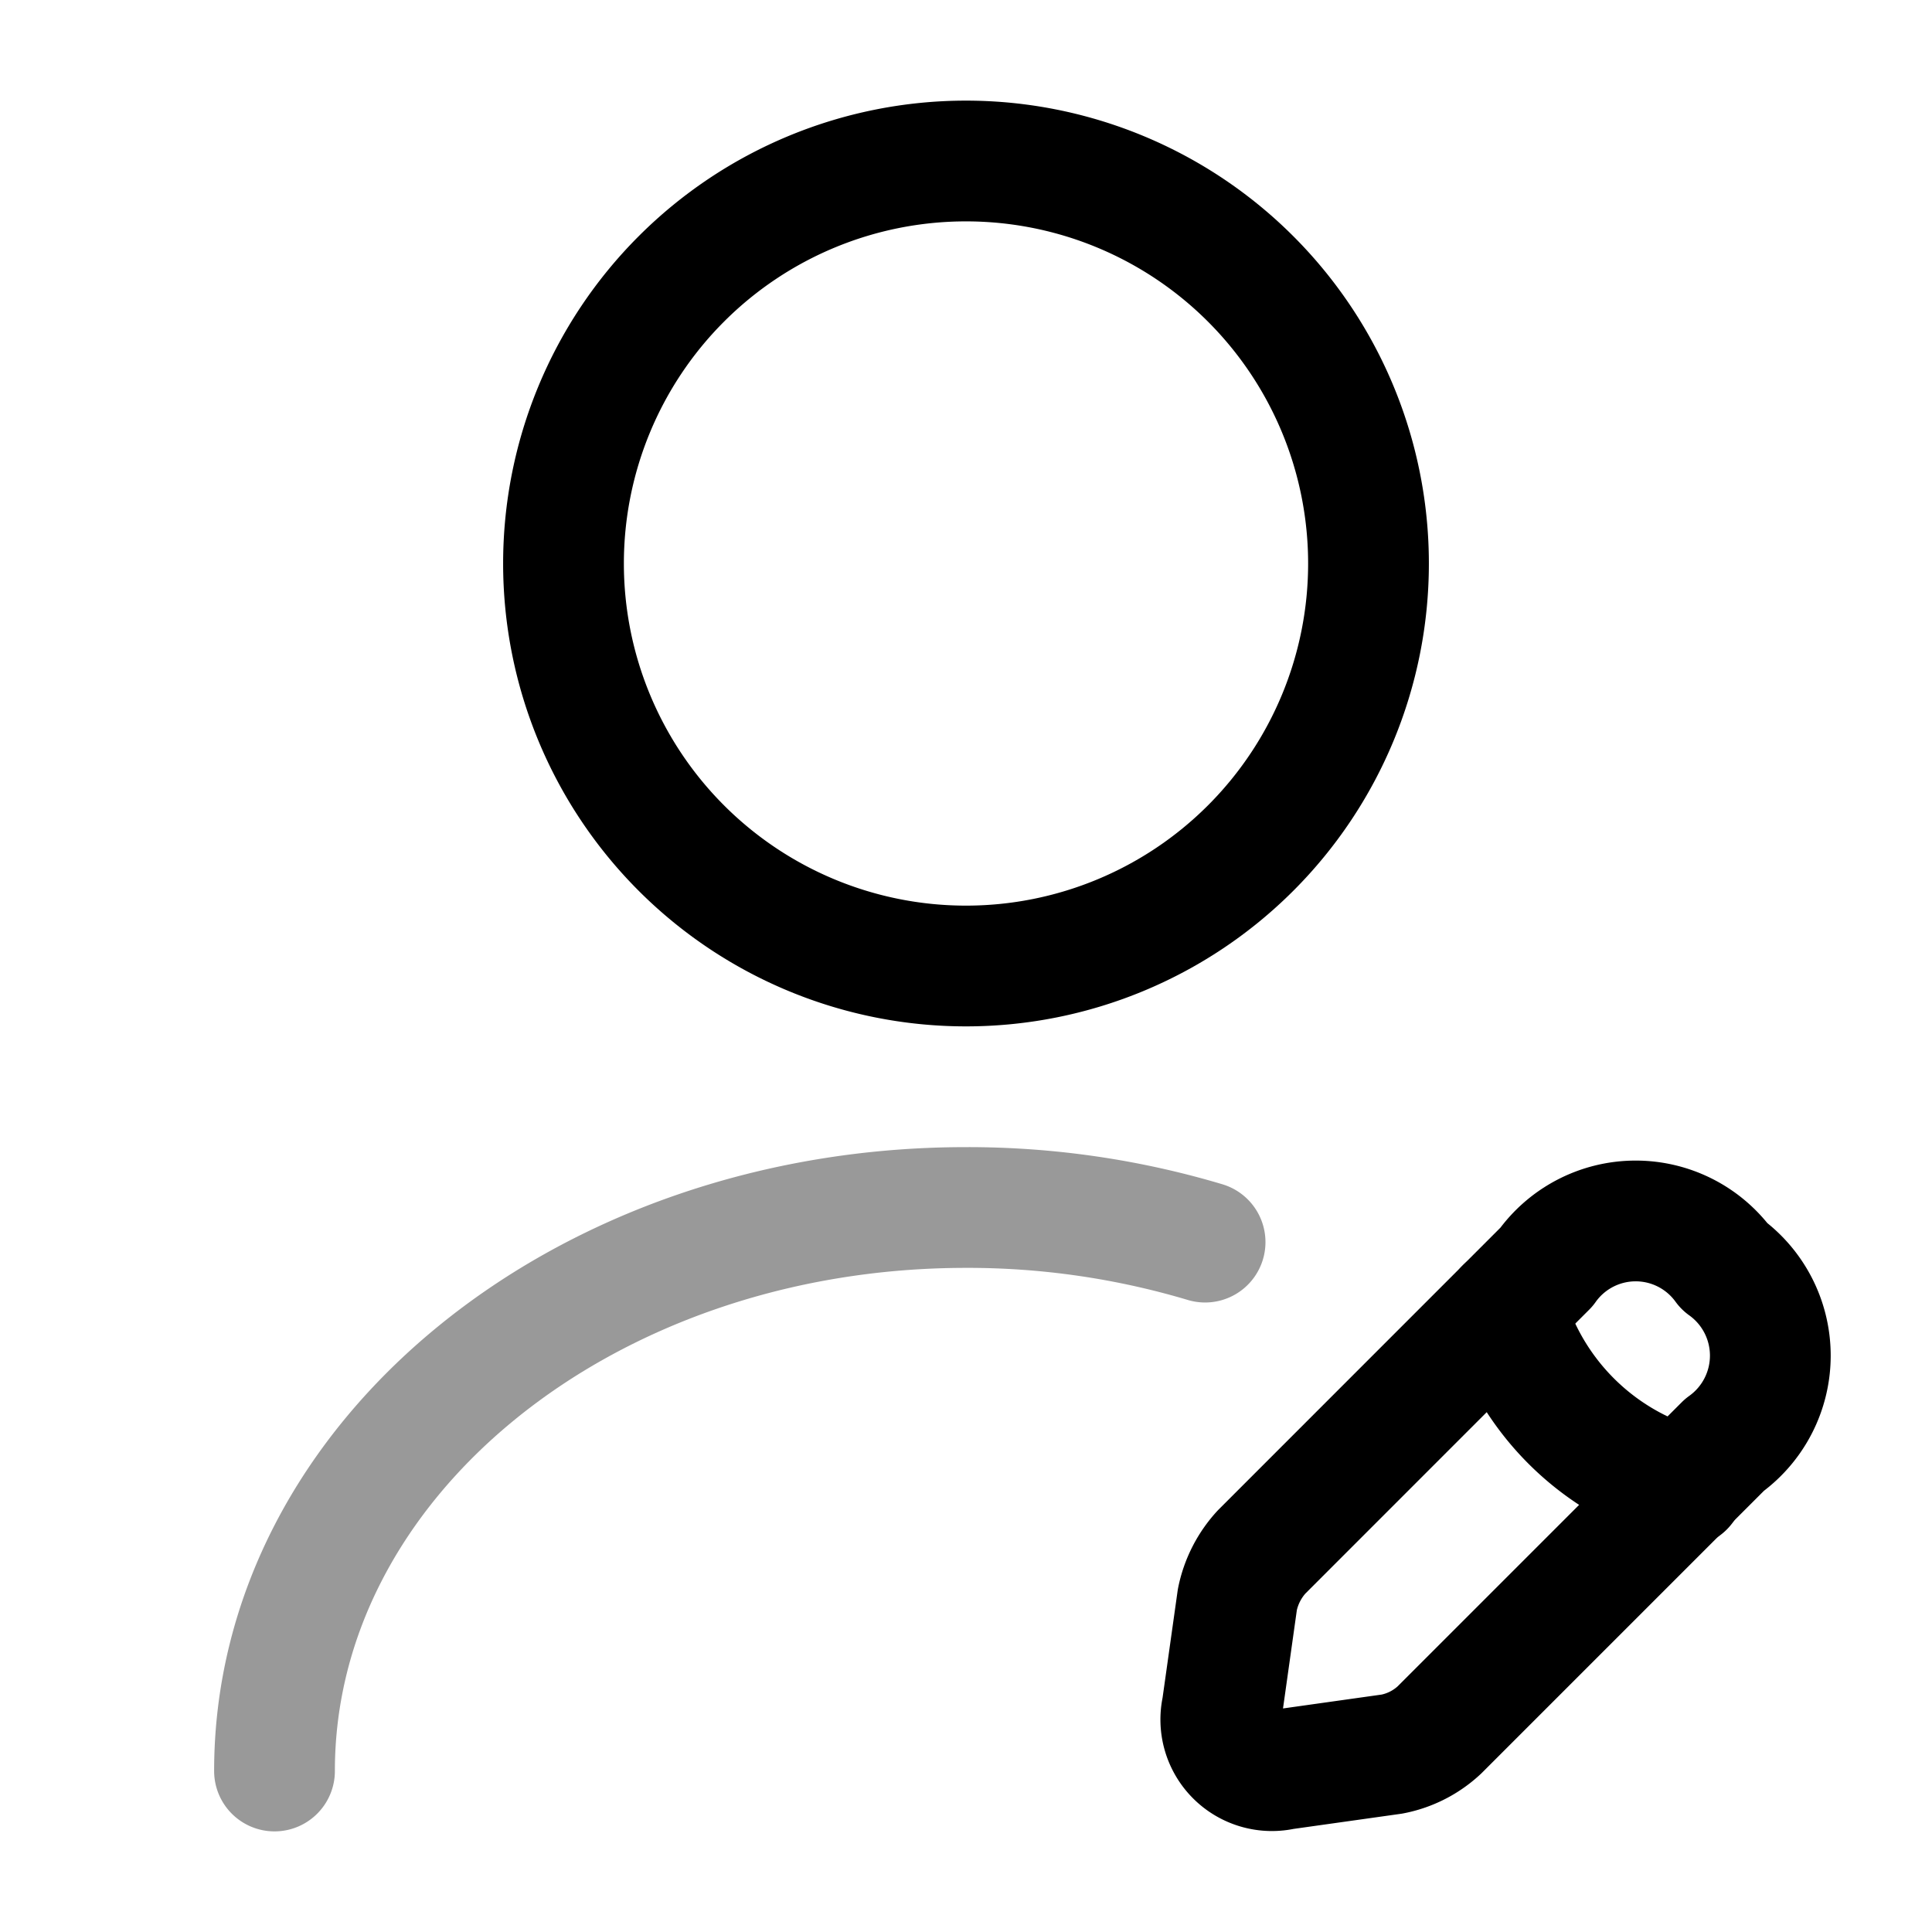 <svg xmlns="http://www.w3.org/2000/svg" width="24" height="24" viewBox="0 0 24 24">
  <g id="edit" transform="translate(-1079 -214)">
    <g id="user-edit_twotone" data-name="user-edit/twotone" transform="translate(1079 214)">
      <g id="vuesax_twotone_user-edit" data-name="vuesax/twotone/user-edit">
        <g id="user-edit">
          <path id="Vector" d="M10,5A5,5,0,1,1,5,0,5,5,0,0,1,10,5Z" transform="translate(7 2)" fill="none" stroke="#000" stroke-linecap="round" stroke-linejoin="round" stroke-width="1.5"/>
          <path id="Vector-2" data-name="Vector" d="M4.039.573.5,4.113a1.232,1.232,0,0,0-.3.59l-.19,1.35a.635.635,0,0,0,.76.76l1.35-.19a1.189,1.189,0,0,0,.59-.3l3.54-3.54a1.365,1.365,0,0,0,0-2.22A1.36,1.36,0,0,0,4.039.573Z" transform="translate(15.171 15.167)" fill="none" stroke="#000" stroke-linecap="round" stroke-linejoin="round" stroke-width="1.5"/>
          <path id="Vector-3" data-name="Vector" d="M0,0A3.185,3.185,0,0,0,2.22,2.22" transform="translate(18.7 16.25)" fill="none" stroke="#000" stroke-linecap="round" stroke-linejoin="round" stroke-width="1.5"/>
          <path id="Vector-4" data-name="Vector" d="M0,7C0,3.13,3.85,0,8.59,0a10.3,10.3,0,0,1,2.97.43" transform="translate(3.41 15)" fill="none" stroke="#000" stroke-linecap="round" stroke-linejoin="round" stroke-width="1.5" opacity="0.4"/>
          <path id="Vector-5" data-name="Vector" d="M0,0H24V24H0Z" fill="none" opacity="0"/>
        </g>
      </g>
    </g>
  </g>
</svg>
